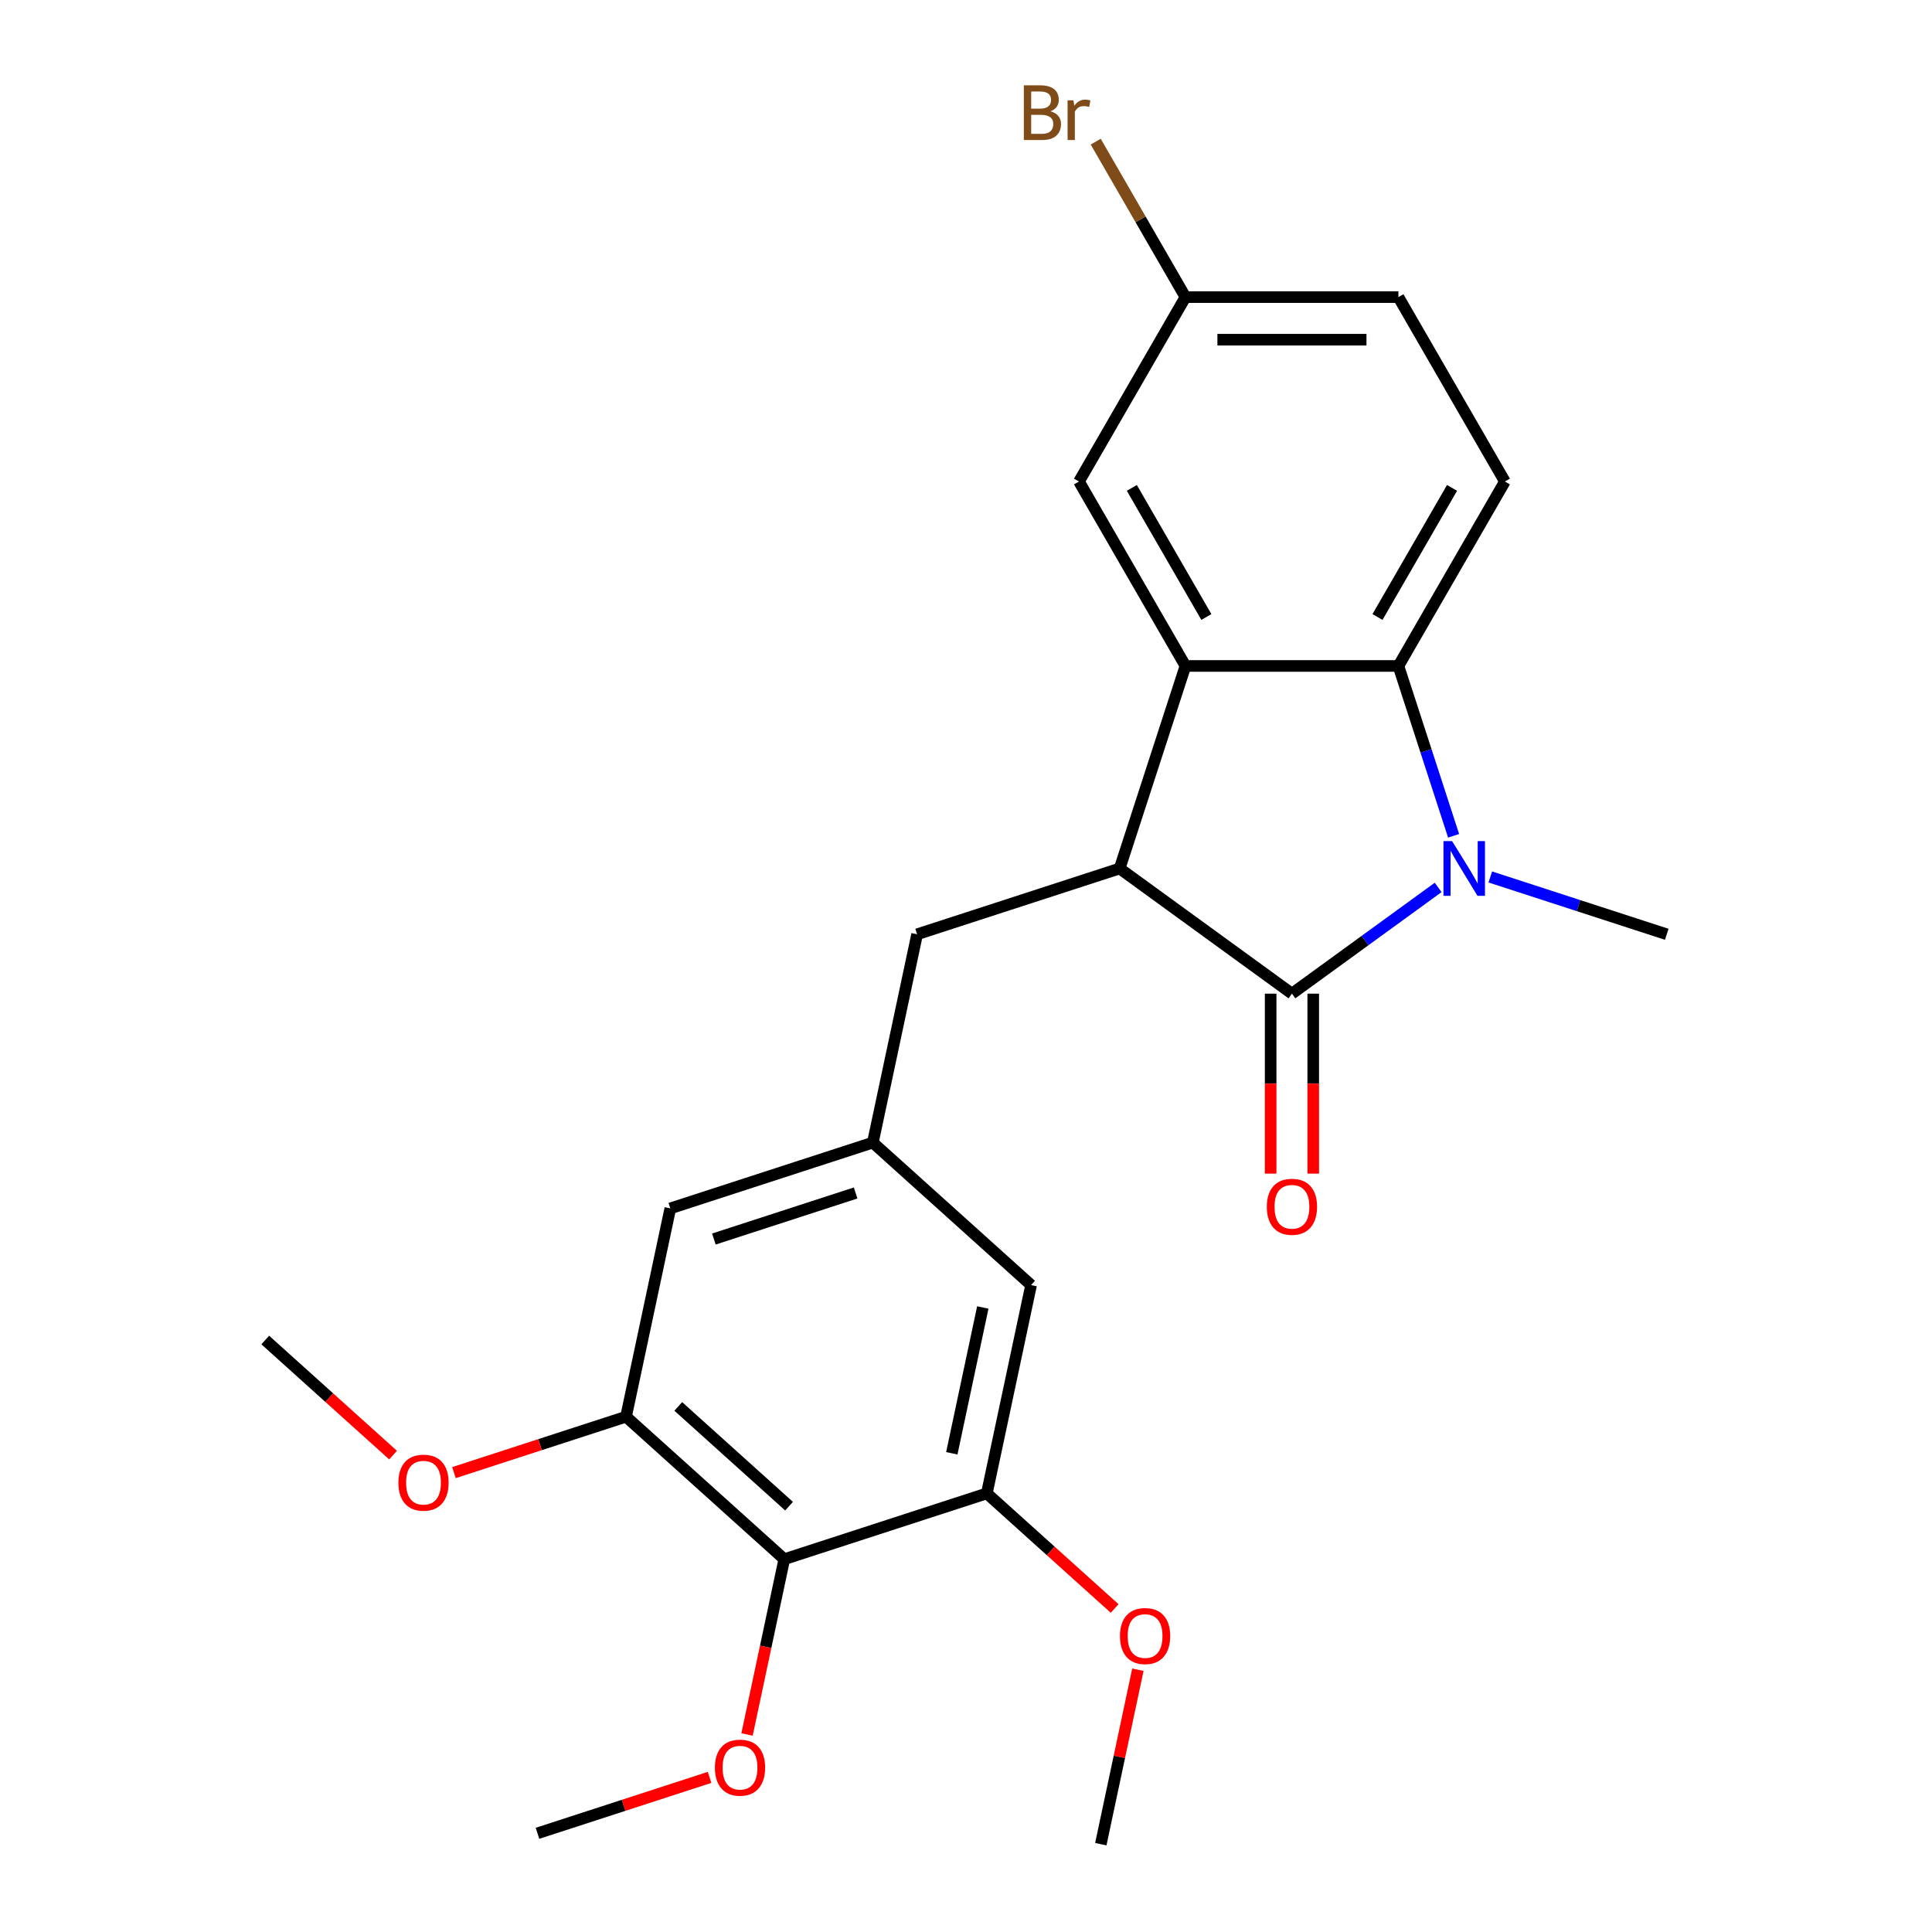 <?xml version='1.0' encoding='iso-8859-1'?>
<svg version='1.1' baseProfile='full'
              xmlns='http://www.w3.org/2000/svg'
                      xmlns:rdkit='http://www.rdkit.org/xml'
                      xmlns:xlink='http://www.w3.org/1999/xlink'
                  xml:space='preserve'
width='1000px' height='1000px' viewBox='0 0 1000 1000'>
<!-- END OF HEADER -->
<rect style='opacity:1.0;fill:#FFFFFF;stroke:none' width='1000' height='1000' x='0' y='0'> </rect>
<path class='bond-0' d='M 668.703,514.315 L 706.542,486.824' style='fill:none;fill-rule:evenodd;stroke:#000000;stroke-width:6px;stroke-linecap:butt;stroke-linejoin:miter;stroke-opacity:1' />
<path class='bond-0' d='M 706.542,486.824 L 744.381,459.332' style='fill:none;fill-rule:evenodd;stroke:#0000FF;stroke-width:6px;stroke-linecap:butt;stroke-linejoin:miter;stroke-opacity:1' />
<path class='bond-1' d='M 668.703,514.315 L 579.53,449.527' style='fill:none;fill-rule:evenodd;stroke:#000000;stroke-width:6px;stroke-linecap:butt;stroke-linejoin:miter;stroke-opacity:1' />
<path class='bond-10' d='M 657.681,514.315 L 657.681,560.89' style='fill:none;fill-rule:evenodd;stroke:#000000;stroke-width:6px;stroke-linecap:butt;stroke-linejoin:miter;stroke-opacity:1' />
<path class='bond-10' d='M 657.681,560.89 L 657.681,607.464' style='fill:none;fill-rule:evenodd;stroke:#FF0000;stroke-width:6px;stroke-linecap:butt;stroke-linejoin:miter;stroke-opacity:1' />
<path class='bond-10' d='M 679.726,514.315 L 679.726,560.89' style='fill:none;fill-rule:evenodd;stroke:#000000;stroke-width:6px;stroke-linecap:butt;stroke-linejoin:miter;stroke-opacity:1' />
<path class='bond-10' d='M 679.726,560.89 L 679.726,607.464' style='fill:none;fill-rule:evenodd;stroke:#FF0000;stroke-width:6px;stroke-linecap:butt;stroke-linejoin:miter;stroke-opacity:1' />
<path class='bond-3' d='M 752.381,432.611 L 738.098,388.654' style='fill:none;fill-rule:evenodd;stroke:#0000FF;stroke-width:6px;stroke-linecap:butt;stroke-linejoin:miter;stroke-opacity:1' />
<path class='bond-3' d='M 738.098,388.654 L 723.816,344.697' style='fill:none;fill-rule:evenodd;stroke:#000000;stroke-width:6px;stroke-linecap:butt;stroke-linejoin:miter;stroke-opacity:1' />
<path class='bond-15' d='M 771.373,453.912 L 817.04,468.75' style='fill:none;fill-rule:evenodd;stroke:#0000FF;stroke-width:6px;stroke-linecap:butt;stroke-linejoin:miter;stroke-opacity:1' />
<path class='bond-15' d='M 817.04,468.75 L 862.707,483.588' style='fill:none;fill-rule:evenodd;stroke:#000000;stroke-width:6px;stroke-linecap:butt;stroke-linejoin:miter;stroke-opacity:1' />
<path class='bond-2' d='M 579.53,449.527 L 613.591,344.697' style='fill:none;fill-rule:evenodd;stroke:#000000;stroke-width:6px;stroke-linecap:butt;stroke-linejoin:miter;stroke-opacity:1' />
<path class='bond-8' d='M 579.53,449.527 L 474.7,483.588' style='fill:none;fill-rule:evenodd;stroke:#000000;stroke-width:6px;stroke-linecap:butt;stroke-linejoin:miter;stroke-opacity:1' />
<path class='bond-11' d='M 613.591,344.697 L 558.479,249.239' style='fill:none;fill-rule:evenodd;stroke:#000000;stroke-width:6px;stroke-linecap:butt;stroke-linejoin:miter;stroke-opacity:1' />
<path class='bond-11' d='M 624.416,319.356 L 585.837,252.536' style='fill:none;fill-rule:evenodd;stroke:#000000;stroke-width:6px;stroke-linecap:butt;stroke-linejoin:miter;stroke-opacity:1' />
<path class='bond-24' d='M 613.591,344.697 L 723.816,344.697' style='fill:none;fill-rule:evenodd;stroke:#000000;stroke-width:6px;stroke-linecap:butt;stroke-linejoin:miter;stroke-opacity:1' />
<path class='bond-9' d='M 723.816,344.697 L 778.928,249.239' style='fill:none;fill-rule:evenodd;stroke:#000000;stroke-width:6px;stroke-linecap:butt;stroke-linejoin:miter;stroke-opacity:1' />
<path class='bond-9' d='M 712.991,319.356 L 751.57,252.536' style='fill:none;fill-rule:evenodd;stroke:#000000;stroke-width:6px;stroke-linecap:butt;stroke-linejoin:miter;stroke-opacity:1' />
<path class='bond-4' d='M 405.949,807.036 L 324.036,733.281' style='fill:none;fill-rule:evenodd;stroke:#000000;stroke-width:6px;stroke-linecap:butt;stroke-linejoin:miter;stroke-opacity:1' />
<path class='bond-4' d='M 408.413,779.59 L 351.074,727.962' style='fill:none;fill-rule:evenodd;stroke:#000000;stroke-width:6px;stroke-linecap:butt;stroke-linejoin:miter;stroke-opacity:1' />
<path class='bond-16' d='M 405.949,807.036 L 396.305,852.406' style='fill:none;fill-rule:evenodd;stroke:#000000;stroke-width:6px;stroke-linecap:butt;stroke-linejoin:miter;stroke-opacity:1' />
<path class='bond-16' d='M 396.305,852.406 L 386.661,897.776' style='fill:none;fill-rule:evenodd;stroke:#FF0000;stroke-width:6px;stroke-linecap:butt;stroke-linejoin:miter;stroke-opacity:1' />
<path class='bond-26' d='M 405.949,807.036 L 510.779,772.975' style='fill:none;fill-rule:evenodd;stroke:#000000;stroke-width:6px;stroke-linecap:butt;stroke-linejoin:miter;stroke-opacity:1' />
<path class='bond-5' d='M 324.036,733.281 L 346.953,625.465' style='fill:none;fill-rule:evenodd;stroke:#000000;stroke-width:6px;stroke-linecap:butt;stroke-linejoin:miter;stroke-opacity:1' />
<path class='bond-18' d='M 324.036,733.281 L 279.499,747.752' style='fill:none;fill-rule:evenodd;stroke:#000000;stroke-width:6px;stroke-linecap:butt;stroke-linejoin:miter;stroke-opacity:1' />
<path class='bond-18' d='M 279.499,747.752 L 234.962,762.223' style='fill:none;fill-rule:evenodd;stroke:#FF0000;stroke-width:6px;stroke-linecap:butt;stroke-linejoin:miter;stroke-opacity:1' />
<path class='bond-6' d='M 510.779,772.975 L 533.696,665.159' style='fill:none;fill-rule:evenodd;stroke:#000000;stroke-width:6px;stroke-linecap:butt;stroke-linejoin:miter;stroke-opacity:1' />
<path class='bond-6' d='M 492.653,752.219 L 508.695,676.748' style='fill:none;fill-rule:evenodd;stroke:#000000;stroke-width:6px;stroke-linecap:butt;stroke-linejoin:miter;stroke-opacity:1' />
<path class='bond-19' d='M 510.779,772.975 L 543.857,802.759' style='fill:none;fill-rule:evenodd;stroke:#000000;stroke-width:6px;stroke-linecap:butt;stroke-linejoin:miter;stroke-opacity:1' />
<path class='bond-19' d='M 543.857,802.759 L 576.936,832.543' style='fill:none;fill-rule:evenodd;stroke:#FF0000;stroke-width:6px;stroke-linecap:butt;stroke-linejoin:miter;stroke-opacity:1' />
<path class='bond-7' d='M 451.783,591.404 L 474.7,483.588' style='fill:none;fill-rule:evenodd;stroke:#000000;stroke-width:6px;stroke-linecap:butt;stroke-linejoin:miter;stroke-opacity:1' />
<path class='bond-12' d='M 451.783,591.404 L 533.696,665.159' style='fill:none;fill-rule:evenodd;stroke:#000000;stroke-width:6px;stroke-linecap:butt;stroke-linejoin:miter;stroke-opacity:1' />
<path class='bond-13' d='M 451.783,591.404 L 346.953,625.465' style='fill:none;fill-rule:evenodd;stroke:#000000;stroke-width:6px;stroke-linecap:butt;stroke-linejoin:miter;stroke-opacity:1' />
<path class='bond-13' d='M 442.871,617.479 L 369.49,641.322' style='fill:none;fill-rule:evenodd;stroke:#000000;stroke-width:6px;stroke-linecap:butt;stroke-linejoin:miter;stroke-opacity:1' />
<path class='bond-17' d='M 778.928,249.239 L 723.816,153.782' style='fill:none;fill-rule:evenodd;stroke:#000000;stroke-width:6px;stroke-linecap:butt;stroke-linejoin:miter;stroke-opacity:1' />
<path class='bond-14' d='M 558.479,249.239 L 613.591,153.782' style='fill:none;fill-rule:evenodd;stroke:#000000;stroke-width:6px;stroke-linecap:butt;stroke-linejoin:miter;stroke-opacity:1' />
<path class='bond-20' d='M 613.591,153.782 L 590.363,113.549' style='fill:none;fill-rule:evenodd;stroke:#000000;stroke-width:6px;stroke-linecap:butt;stroke-linejoin:miter;stroke-opacity:1' />
<path class='bond-20' d='M 590.363,113.549 L 567.134,73.317' style='fill:none;fill-rule:evenodd;stroke:#7F4C19;stroke-width:6px;stroke-linecap:butt;stroke-linejoin:miter;stroke-opacity:1' />
<path class='bond-25' d='M 613.591,153.782 L 723.816,153.782' style='fill:none;fill-rule:evenodd;stroke:#000000;stroke-width:6px;stroke-linecap:butt;stroke-linejoin:miter;stroke-opacity:1' />
<path class='bond-25' d='M 630.125,175.827 L 707.282,175.827' style='fill:none;fill-rule:evenodd;stroke:#000000;stroke-width:6px;stroke-linecap:butt;stroke-linejoin:miter;stroke-opacity:1' />
<path class='bond-21' d='M 367.276,919.971 L 322.739,934.442' style='fill:none;fill-rule:evenodd;stroke:#FF0000;stroke-width:6px;stroke-linecap:butt;stroke-linejoin:miter;stroke-opacity:1' />
<path class='bond-21' d='M 322.739,934.442 L 278.202,948.913' style='fill:none;fill-rule:evenodd;stroke:#000000;stroke-width:6px;stroke-linecap:butt;stroke-linejoin:miter;stroke-opacity:1' />
<path class='bond-23' d='M 203.45,753.156 L 170.372,723.372' style='fill:none;fill-rule:evenodd;stroke:#FF0000;stroke-width:6px;stroke-linecap:butt;stroke-linejoin:miter;stroke-opacity:1' />
<path class='bond-23' d='M 170.372,723.372 L 137.293,693.588' style='fill:none;fill-rule:evenodd;stroke:#000000;stroke-width:6px;stroke-linecap:butt;stroke-linejoin:miter;stroke-opacity:1' />
<path class='bond-22' d='M 588.969,864.245 L 579.372,909.395' style='fill:none;fill-rule:evenodd;stroke:#FF0000;stroke-width:6px;stroke-linecap:butt;stroke-linejoin:miter;stroke-opacity:1' />
<path class='bond-22' d='M 579.372,909.395 L 569.775,954.545' style='fill:none;fill-rule:evenodd;stroke:#000000;stroke-width:6px;stroke-linecap:butt;stroke-linejoin:miter;stroke-opacity:1' />
<path  class='atom-1' d='M 751.617 435.367
L 760.897 450.367
Q 761.817 451.847, 763.297 454.527
Q 764.777 457.207, 764.857 457.367
L 764.857 435.367
L 768.617 435.367
L 768.617 463.687
L 764.737 463.687
L 754.777 447.287
Q 753.617 445.367, 752.377 443.167
Q 751.177 440.967, 750.817 440.287
L 750.817 463.687
L 747.137 463.687
L 747.137 435.367
L 751.617 435.367
' fill='#0000FF'/>
<path  class='atom-11' d='M 655.703 624.62
Q 655.703 617.82, 659.063 614.02
Q 662.423 610.22, 668.703 610.22
Q 674.983 610.22, 678.343 614.02
Q 681.703 617.82, 681.703 624.62
Q 681.703 631.5, 678.303 635.42
Q 674.903 639.3, 668.703 639.3
Q 662.463 639.3, 659.063 635.42
Q 655.703 631.54, 655.703 624.62
M 668.703 636.1
Q 673.023 636.1, 675.343 633.22
Q 677.703 630.3, 677.703 624.62
Q 677.703 619.06, 675.343 616.26
Q 673.023 613.42, 668.703 613.42
Q 664.383 613.42, 662.023 616.22
Q 659.703 619.02, 659.703 624.62
Q 659.703 630.34, 662.023 633.22
Q 664.383 636.1, 668.703 636.1
' fill='#FF0000'/>
<path  class='atom-17' d='M 370.032 914.932
Q 370.032 908.132, 373.392 904.332
Q 376.752 900.532, 383.032 900.532
Q 389.312 900.532, 392.672 904.332
Q 396.032 908.132, 396.032 914.932
Q 396.032 921.812, 392.632 925.732
Q 389.232 929.612, 383.032 929.612
Q 376.792 929.612, 373.392 925.732
Q 370.032 921.852, 370.032 914.932
M 383.032 926.412
Q 387.352 926.412, 389.672 923.532
Q 392.032 920.612, 392.032 914.932
Q 392.032 909.372, 389.672 906.572
Q 387.352 903.732, 383.032 903.732
Q 378.712 903.732, 376.352 906.532
Q 374.032 909.332, 374.032 914.932
Q 374.032 920.652, 376.352 923.532
Q 378.712 926.412, 383.032 926.412
' fill='#FF0000'/>
<path  class='atom-19' d='M 206.206 767.423
Q 206.206 760.623, 209.566 756.823
Q 212.926 753.023, 219.206 753.023
Q 225.486 753.023, 228.846 756.823
Q 232.206 760.623, 232.206 767.423
Q 232.206 774.303, 228.806 778.223
Q 225.406 782.103, 219.206 782.103
Q 212.966 782.103, 209.566 778.223
Q 206.206 774.343, 206.206 767.423
M 219.206 778.903
Q 223.526 778.903, 225.846 776.023
Q 228.206 773.103, 228.206 767.423
Q 228.206 761.863, 225.846 759.063
Q 223.526 756.223, 219.206 756.223
Q 214.886 756.223, 212.526 759.023
Q 210.206 761.823, 210.206 767.423
Q 210.206 773.143, 212.526 776.023
Q 214.886 778.903, 219.206 778.903
' fill='#FF0000'/>
<path  class='atom-20' d='M 579.692 846.809
Q 579.692 840.009, 583.052 836.209
Q 586.412 832.409, 592.692 832.409
Q 598.972 832.409, 602.332 836.209
Q 605.692 840.009, 605.692 846.809
Q 605.692 853.689, 602.292 857.609
Q 598.892 861.489, 592.692 861.489
Q 586.452 861.489, 583.052 857.609
Q 579.692 853.729, 579.692 846.809
M 592.692 858.289
Q 597.012 858.289, 599.332 855.409
Q 601.692 852.489, 601.692 846.809
Q 601.692 841.249, 599.332 838.449
Q 597.012 835.609, 592.692 835.609
Q 588.372 835.609, 586.012 838.409
Q 583.692 841.209, 583.692 846.809
Q 583.692 852.529, 586.012 855.409
Q 588.372 858.289, 592.692 858.289
' fill='#FF0000'/>
<path  class='atom-21' d='M 543.699 57.605
Q 546.419 58.365, 547.779 60.045
Q 549.179 61.685, 549.179 64.125
Q 549.179 68.045, 546.659 70.285
Q 544.179 72.485, 539.459 72.485
L 529.939 72.485
L 529.939 44.165
L 538.299 44.165
Q 543.139 44.165, 545.579 46.125
Q 548.019 48.085, 548.019 51.685
Q 548.019 55.965, 543.699 57.605
M 533.739 47.365
L 533.739 56.245
L 538.299 56.245
Q 541.099 56.245, 542.539 55.125
Q 544.019 53.965, 544.019 51.685
Q 544.019 47.365, 538.299 47.365
L 533.739 47.365
M 539.459 69.285
Q 542.219 69.285, 543.699 67.965
Q 545.179 66.645, 545.179 64.125
Q 545.179 61.805, 543.539 60.645
Q 541.939 59.445, 538.859 59.445
L 533.739 59.445
L 533.739 69.285
L 539.459 69.285
' fill='#7F4C19'/>
<path  class='atom-21' d='M 555.619 51.925
L 556.059 54.765
Q 558.219 51.565, 561.739 51.565
Q 562.859 51.565, 564.379 51.965
L 563.779 55.325
Q 562.059 54.925, 561.099 54.925
Q 559.419 54.925, 558.299 55.605
Q 557.219 56.245, 556.339 57.805
L 556.339 72.485
L 552.579 72.485
L 552.579 51.925
L 555.619 51.925
' fill='#7F4C19'/>
</svg>
